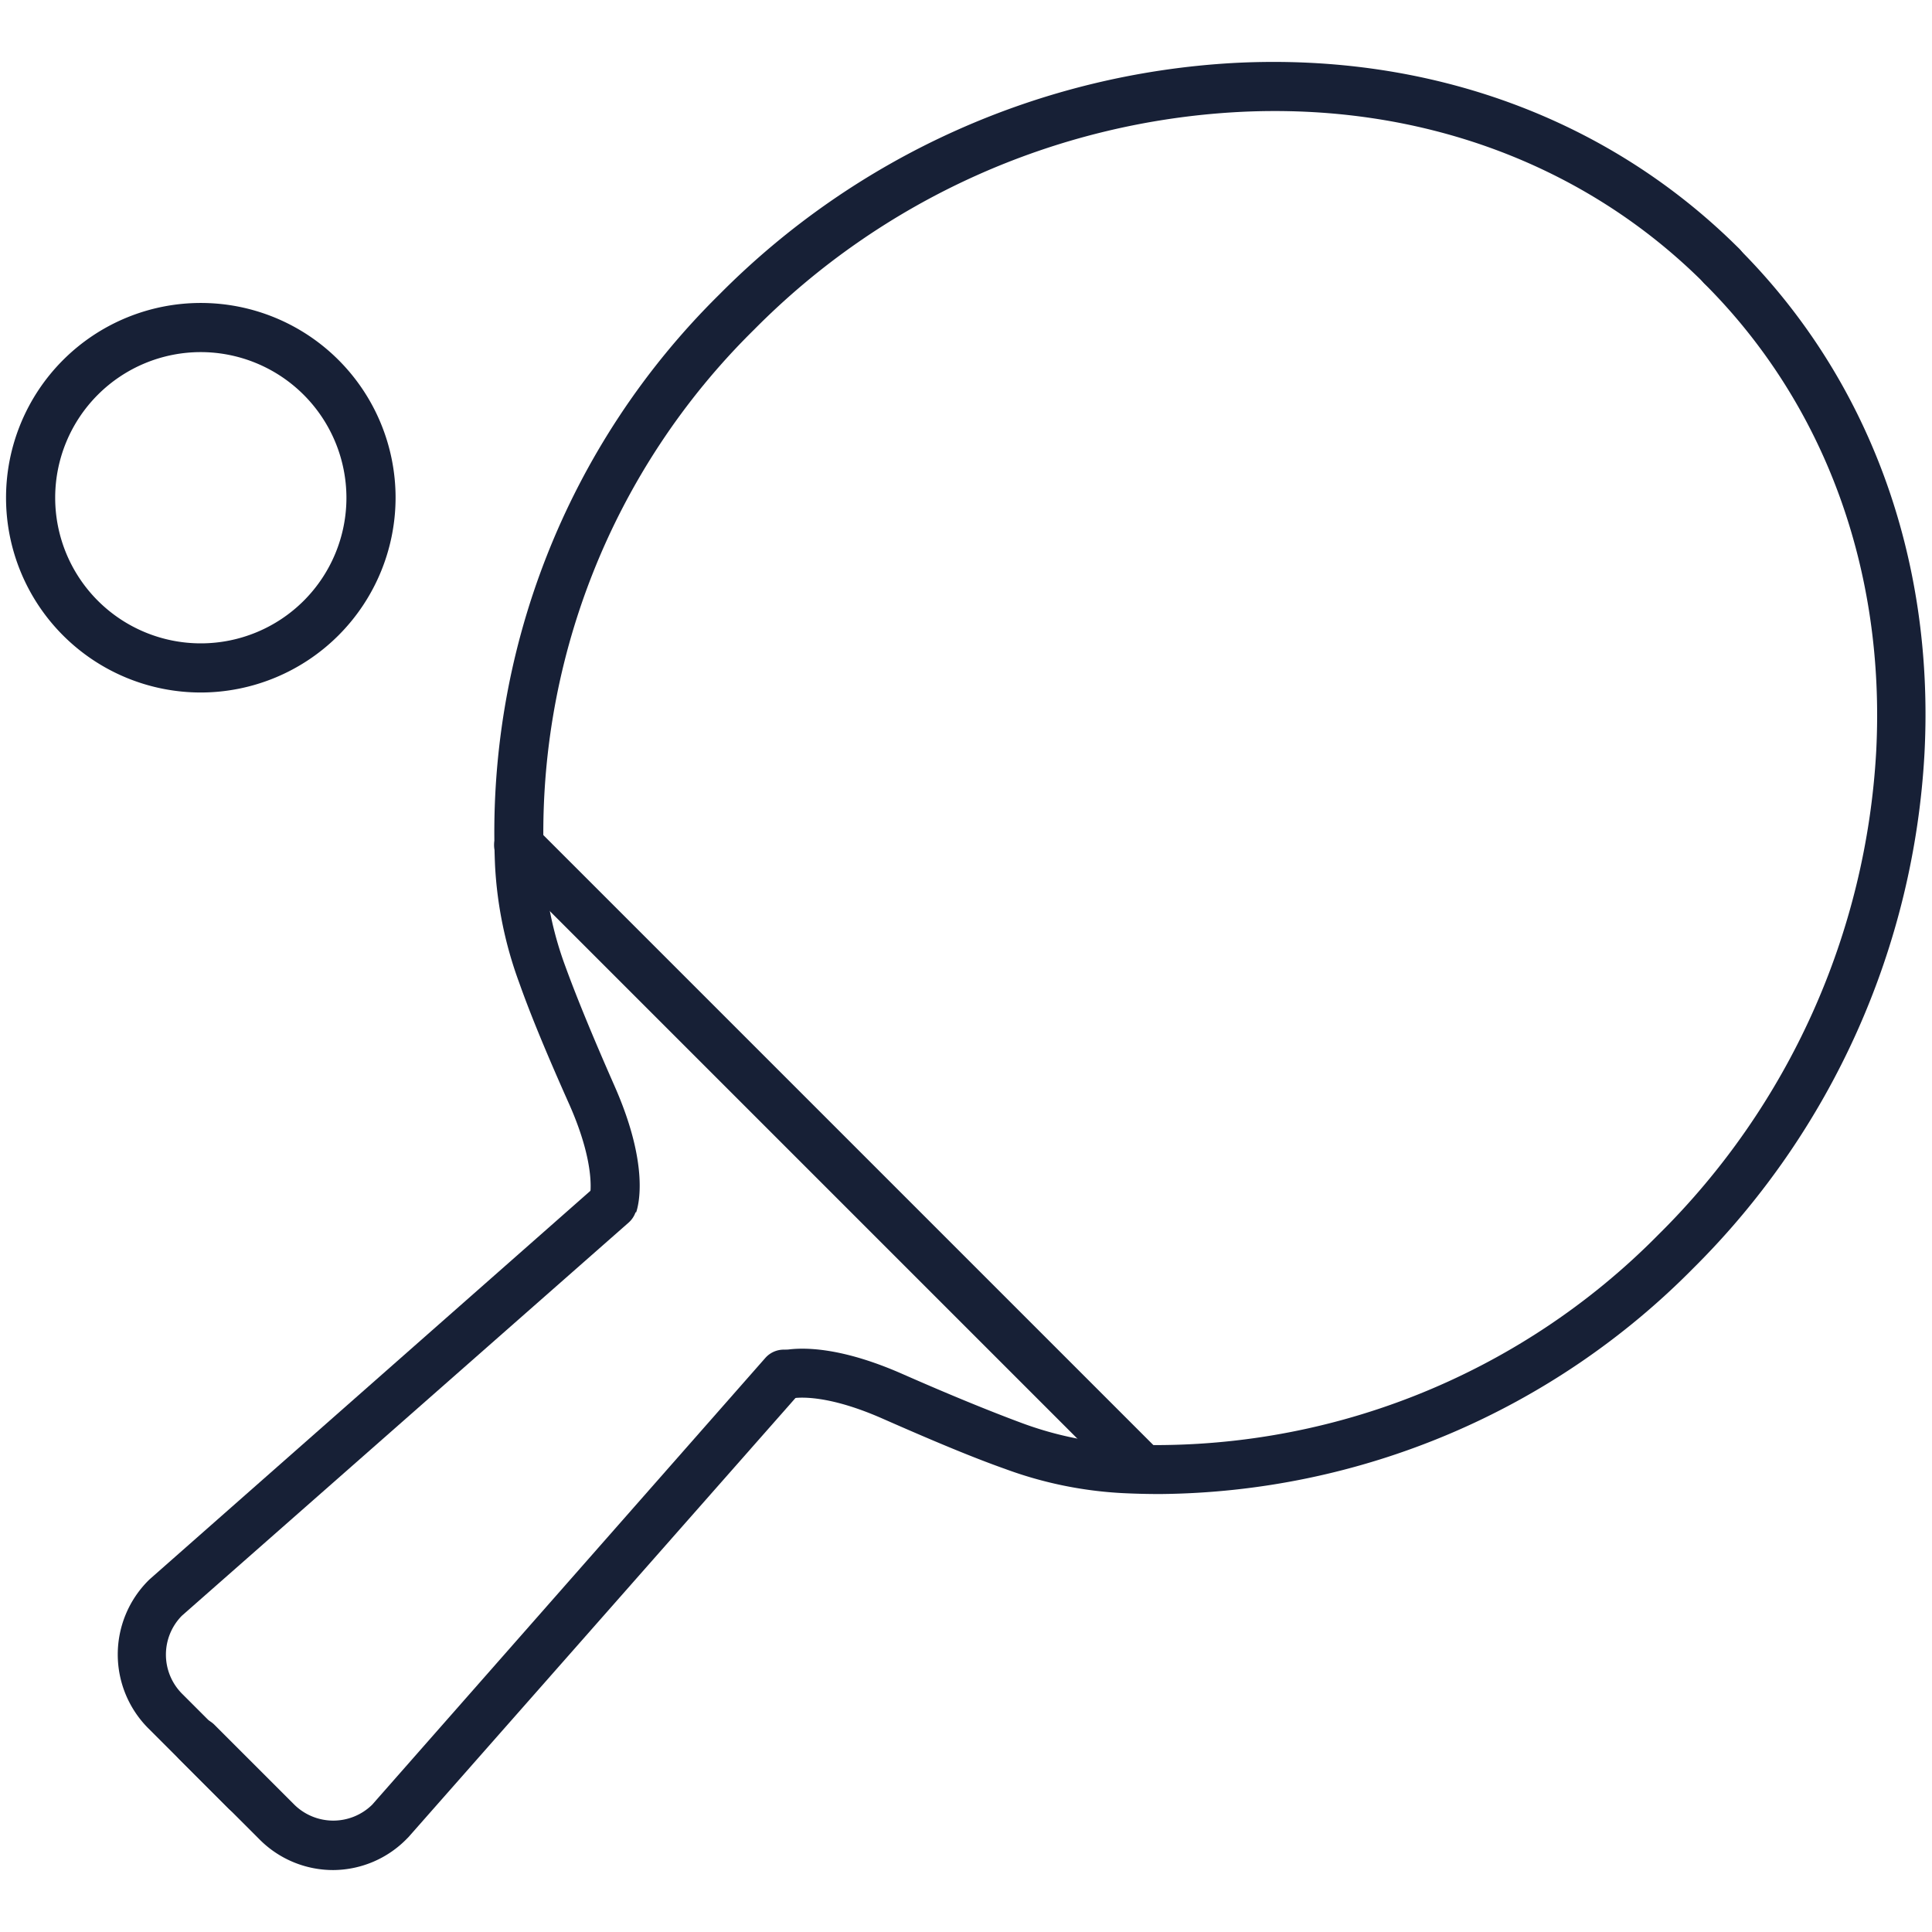 <?xml version="1.0" encoding="utf-8"?><svg xmlns="http://www.w3.org/2000/svg" width="160" height="160" viewBox="0 0 160 160"><g data-name="PING PONG" fill="#172036"><path d="M20.34 150.35a2 2 0 0 1-1.44-.6l-6.62-6.62a8.66 8.66 0 0 1 0-12.23l.09-.09 37-32.61a2 2 0 0 1 2.69 3.05l-37 32.56a4.59 4.59 0 0 0 0 6.44l6.62 6.62a2 2 0 0 1-1.44 3.47z"/><path d="M52.68 100.41l-3.84-1.35v.07s.61-2.42-1.65-7.57C45.44 87.64 44 84.22 43 81.39a33 33 0 0 1-2-9.66 62.57 62.57 0 0 1 18.58-47.35 65.06 65.06 0 0 1 42.69-19.17c16.19-.83 31 4.64 41.76 15.38a2 2 0 0 1-2.88 2.88c-9.92-9.92-23.66-15-38.68-14.19a61 61 0 0 0-40 18 58.49 58.49 0 0 0-17.42 44.23A29 29 0 0 0 46.81 80c1 2.75 2.39 6.09 4.08 9.93 2.9 6.57 2 9.88 1.79 10.48zM27.62 154.87a8.59 8.59 0 0 1-6.12-2.53l-6.62-6.62a2 2 0 0 1 2.88-2.88l6.62 6.62a4.6 4.6 0 0 0 6.44 0l32.56-37a2 2 0 1 1 3.05 2.69l-32.61 37-.09.09a8.59 8.59 0 0 1-6.11 2.63z"/><path d="M96.06 123.73q-1.58 0-3.16-.08a33 33 0 0 1-9.66-2c-2.83-1-6.25-2.45-10.16-4.17-5.15-2.27-7.55-1.66-7.57-1.65h.07l-1.35-3.84c.6-.21 3.9-1.11 10.49 1.79 3.84 1.69 7.18 3.06 9.93 4.08a29 29 0 0 0 8.47 1.76 58.5 58.5 0 0 0 44.26-17.41 61 61 0 0 0 18-40c.77-15-4.27-28.76-14.19-38.68a2 2 0 1 1 2.81-2.94c10.74 10.74 16.21 25.58 15.38 41.76A65.06 65.06 0 0 1 140.26 105a62.8 62.8 0 0 1-44.2 18.73z"/><path d="M94.46 123.54a2 2 0 0 1-1.44-.6l-51.5-51.5a2 2 0 1 1 2.88-2.88l51.5 51.5a2 2 0 0 1-1.44 3.47zM16.63 57.35a16.13 16.13 0 1 1 16.13-16.13 16.15 16.15 0 0 1-16.13 16.13zm0-28.19a12.06 12.06 0 1 0 12.06 12.06 12.08 12.08 0 0 0-12.06-12.06z"/></g></svg>